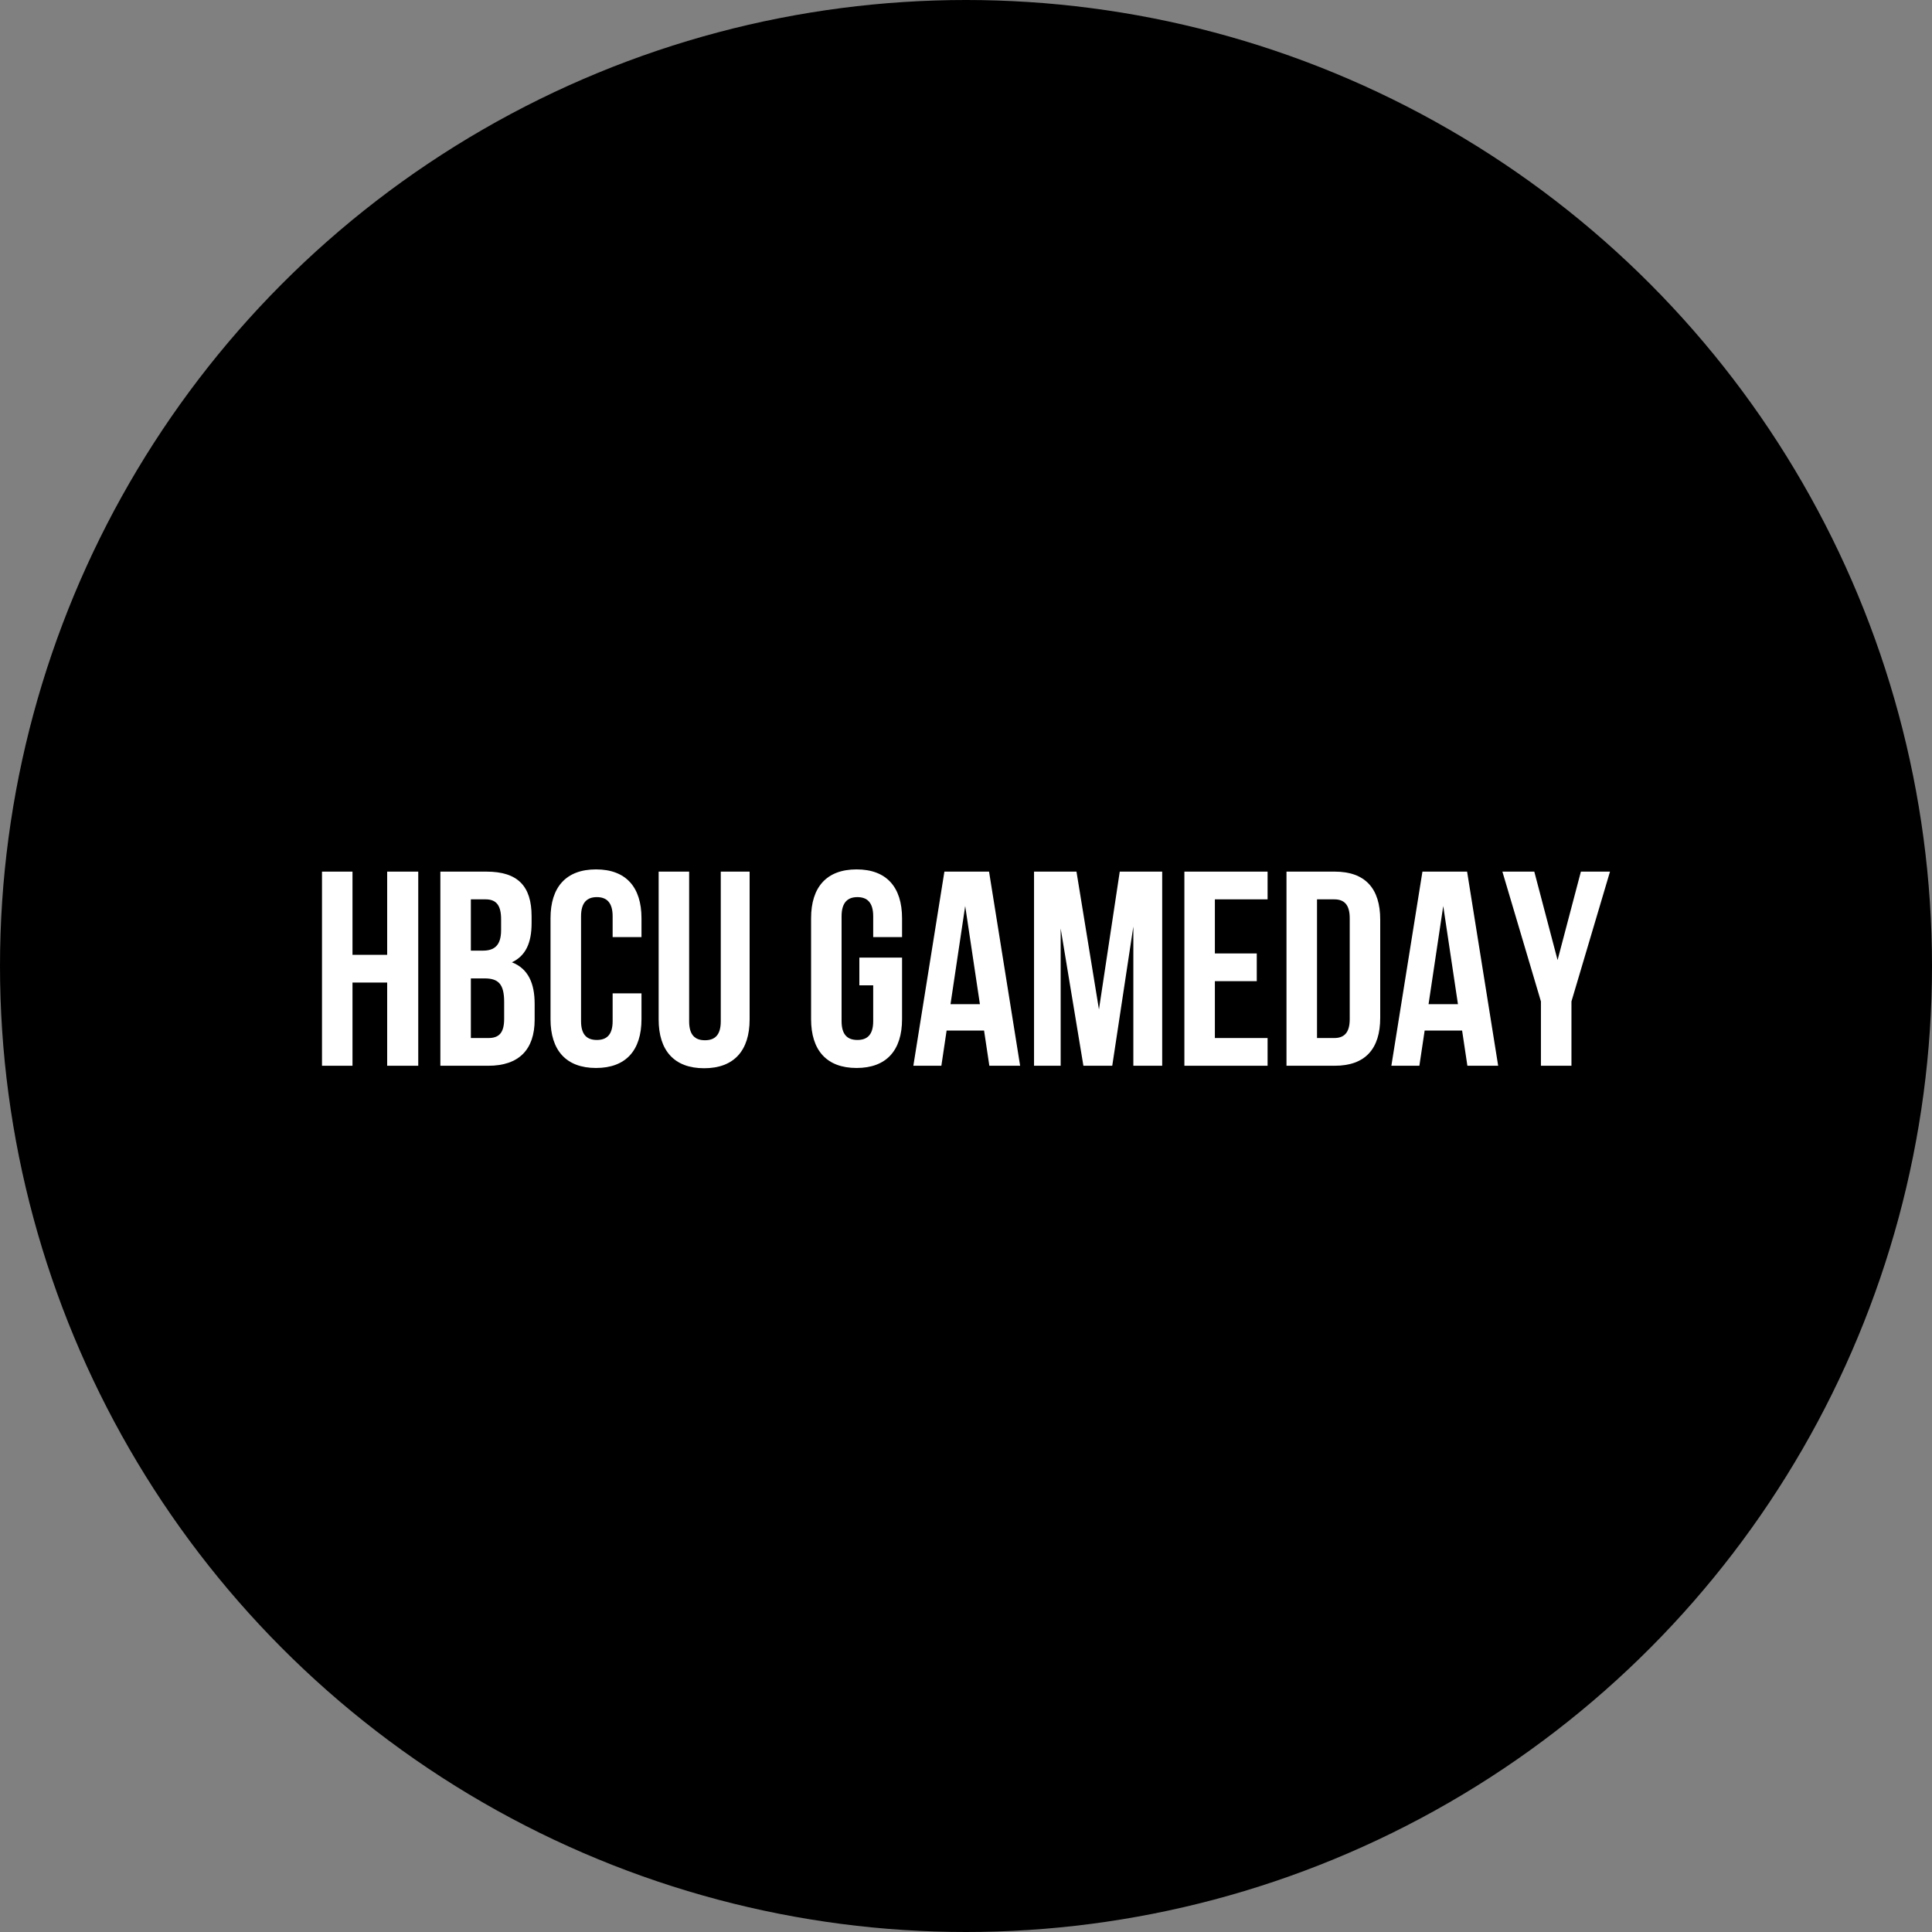 <svg width="60" height="60" viewBox="0 0 60 60" fill="none" xmlns="http://www.w3.org/2000/svg">
<rect x="0" y="0" width="60" height="60" fill="#808080" stroke="none"/>
<circle cx="30" cy="30" r="30" fill="black"/>
<path d="M47.855 33.098V31.1L46.658 27.069H47.649L48.372 29.816L49.096 27.069H50L48.803 31.1V33.098H47.855Z" fill="white"/>
<path d="M45.562 27.069L46.527 33.098H45.571L45.407 32.004H44.244L44.08 33.098H43.21L44.175 27.069H45.562ZM44.821 28.137L44.365 31.186H45.278L44.821 28.137Z" fill="white"/>
<path d="M39.953 33.098V27.069H41.452C42.399 27.069 42.864 27.594 42.864 28.559V31.608C42.864 32.572 42.399 33.098 41.452 33.098H39.953ZM41.435 27.93H40.901V32.237H41.435C41.736 32.237 41.917 32.081 41.917 31.651V28.516C41.917 28.085 41.736 27.93 41.435 27.93Z" fill="white"/>
<path d="M37.729 27.93V29.61H39.03V30.471H37.729V32.237H39.366V33.098H36.782V27.069H39.366V27.93H37.729Z" fill="white"/>
<path d="M33.431 27.069L34.129 31.349L34.775 27.069H36.093V33.098H35.197V28.774L34.542 33.098H33.646L32.94 28.834V33.098H32.113V27.069H33.431Z" fill="white"/>
<path d="M30.716 27.069L31.681 33.098H30.725L30.561 32.004H29.398L29.235 33.098H28.365L29.329 27.069H30.716ZM29.975 28.137L29.519 31.186H30.432L29.975 28.137Z" fill="white"/>
<path d="M26.688 30.6V29.739H28.014V31.651C28.014 32.616 27.532 33.167 26.602 33.167C25.671 33.167 25.189 32.616 25.189 31.651V28.516C25.189 27.551 25.671 27 26.602 27C27.532 27 28.014 27.551 28.014 28.516V29.102H27.118V28.456C27.118 28.025 26.929 27.861 26.627 27.861C26.326 27.861 26.136 28.025 26.136 28.456V31.712C26.136 32.142 26.326 32.297 26.627 32.297C26.929 32.297 27.118 32.142 27.118 31.712V30.6H26.688Z" fill="white"/>
<path d="M20.455 27.069H21.402V31.72C21.402 32.15 21.591 32.306 21.893 32.306C22.195 32.306 22.384 32.15 22.384 31.72V27.069H23.28V31.66C23.28 32.624 22.797 33.175 21.867 33.175C20.937 33.175 20.455 32.624 20.455 31.66V27.069Z" fill="white"/>
<path d="M19.026 30.85H19.922V31.651C19.922 32.616 19.44 33.167 18.51 33.167C17.579 33.167 17.097 32.616 17.097 31.651V28.516C17.097 27.551 17.579 27 18.51 27C19.44 27 19.922 27.551 19.922 28.516V29.102H19.026V28.456C19.026 28.025 18.837 27.861 18.536 27.861C18.234 27.861 18.045 28.025 18.045 28.456V31.712C18.045 32.142 18.234 32.297 18.536 32.297C18.837 32.297 19.026 32.142 19.026 31.712V30.85Z" fill="white"/>
<path d="M15.106 27.069C16.087 27.069 16.509 27.525 16.509 28.455V28.671C16.509 29.291 16.32 29.687 15.898 29.885C16.406 30.083 16.604 30.54 16.604 31.177V31.668C16.604 32.598 16.113 33.098 15.166 33.098H13.676V27.069H15.106ZM15.045 30.385H14.623V32.237H15.166C15.485 32.237 15.657 32.09 15.657 31.642V31.117C15.657 30.557 15.476 30.385 15.045 30.385ZM15.08 27.93H14.623V29.523H14.994C15.347 29.523 15.562 29.368 15.562 28.886V28.55C15.562 28.119 15.416 27.93 15.08 27.93Z" fill="white"/>
<path d="M10.947 30.514V33.098H10V27.069H10.947V29.653H12.024V27.069H12.989V33.098H12.024V30.514H10.947Z" fill="white"/>
</svg>
